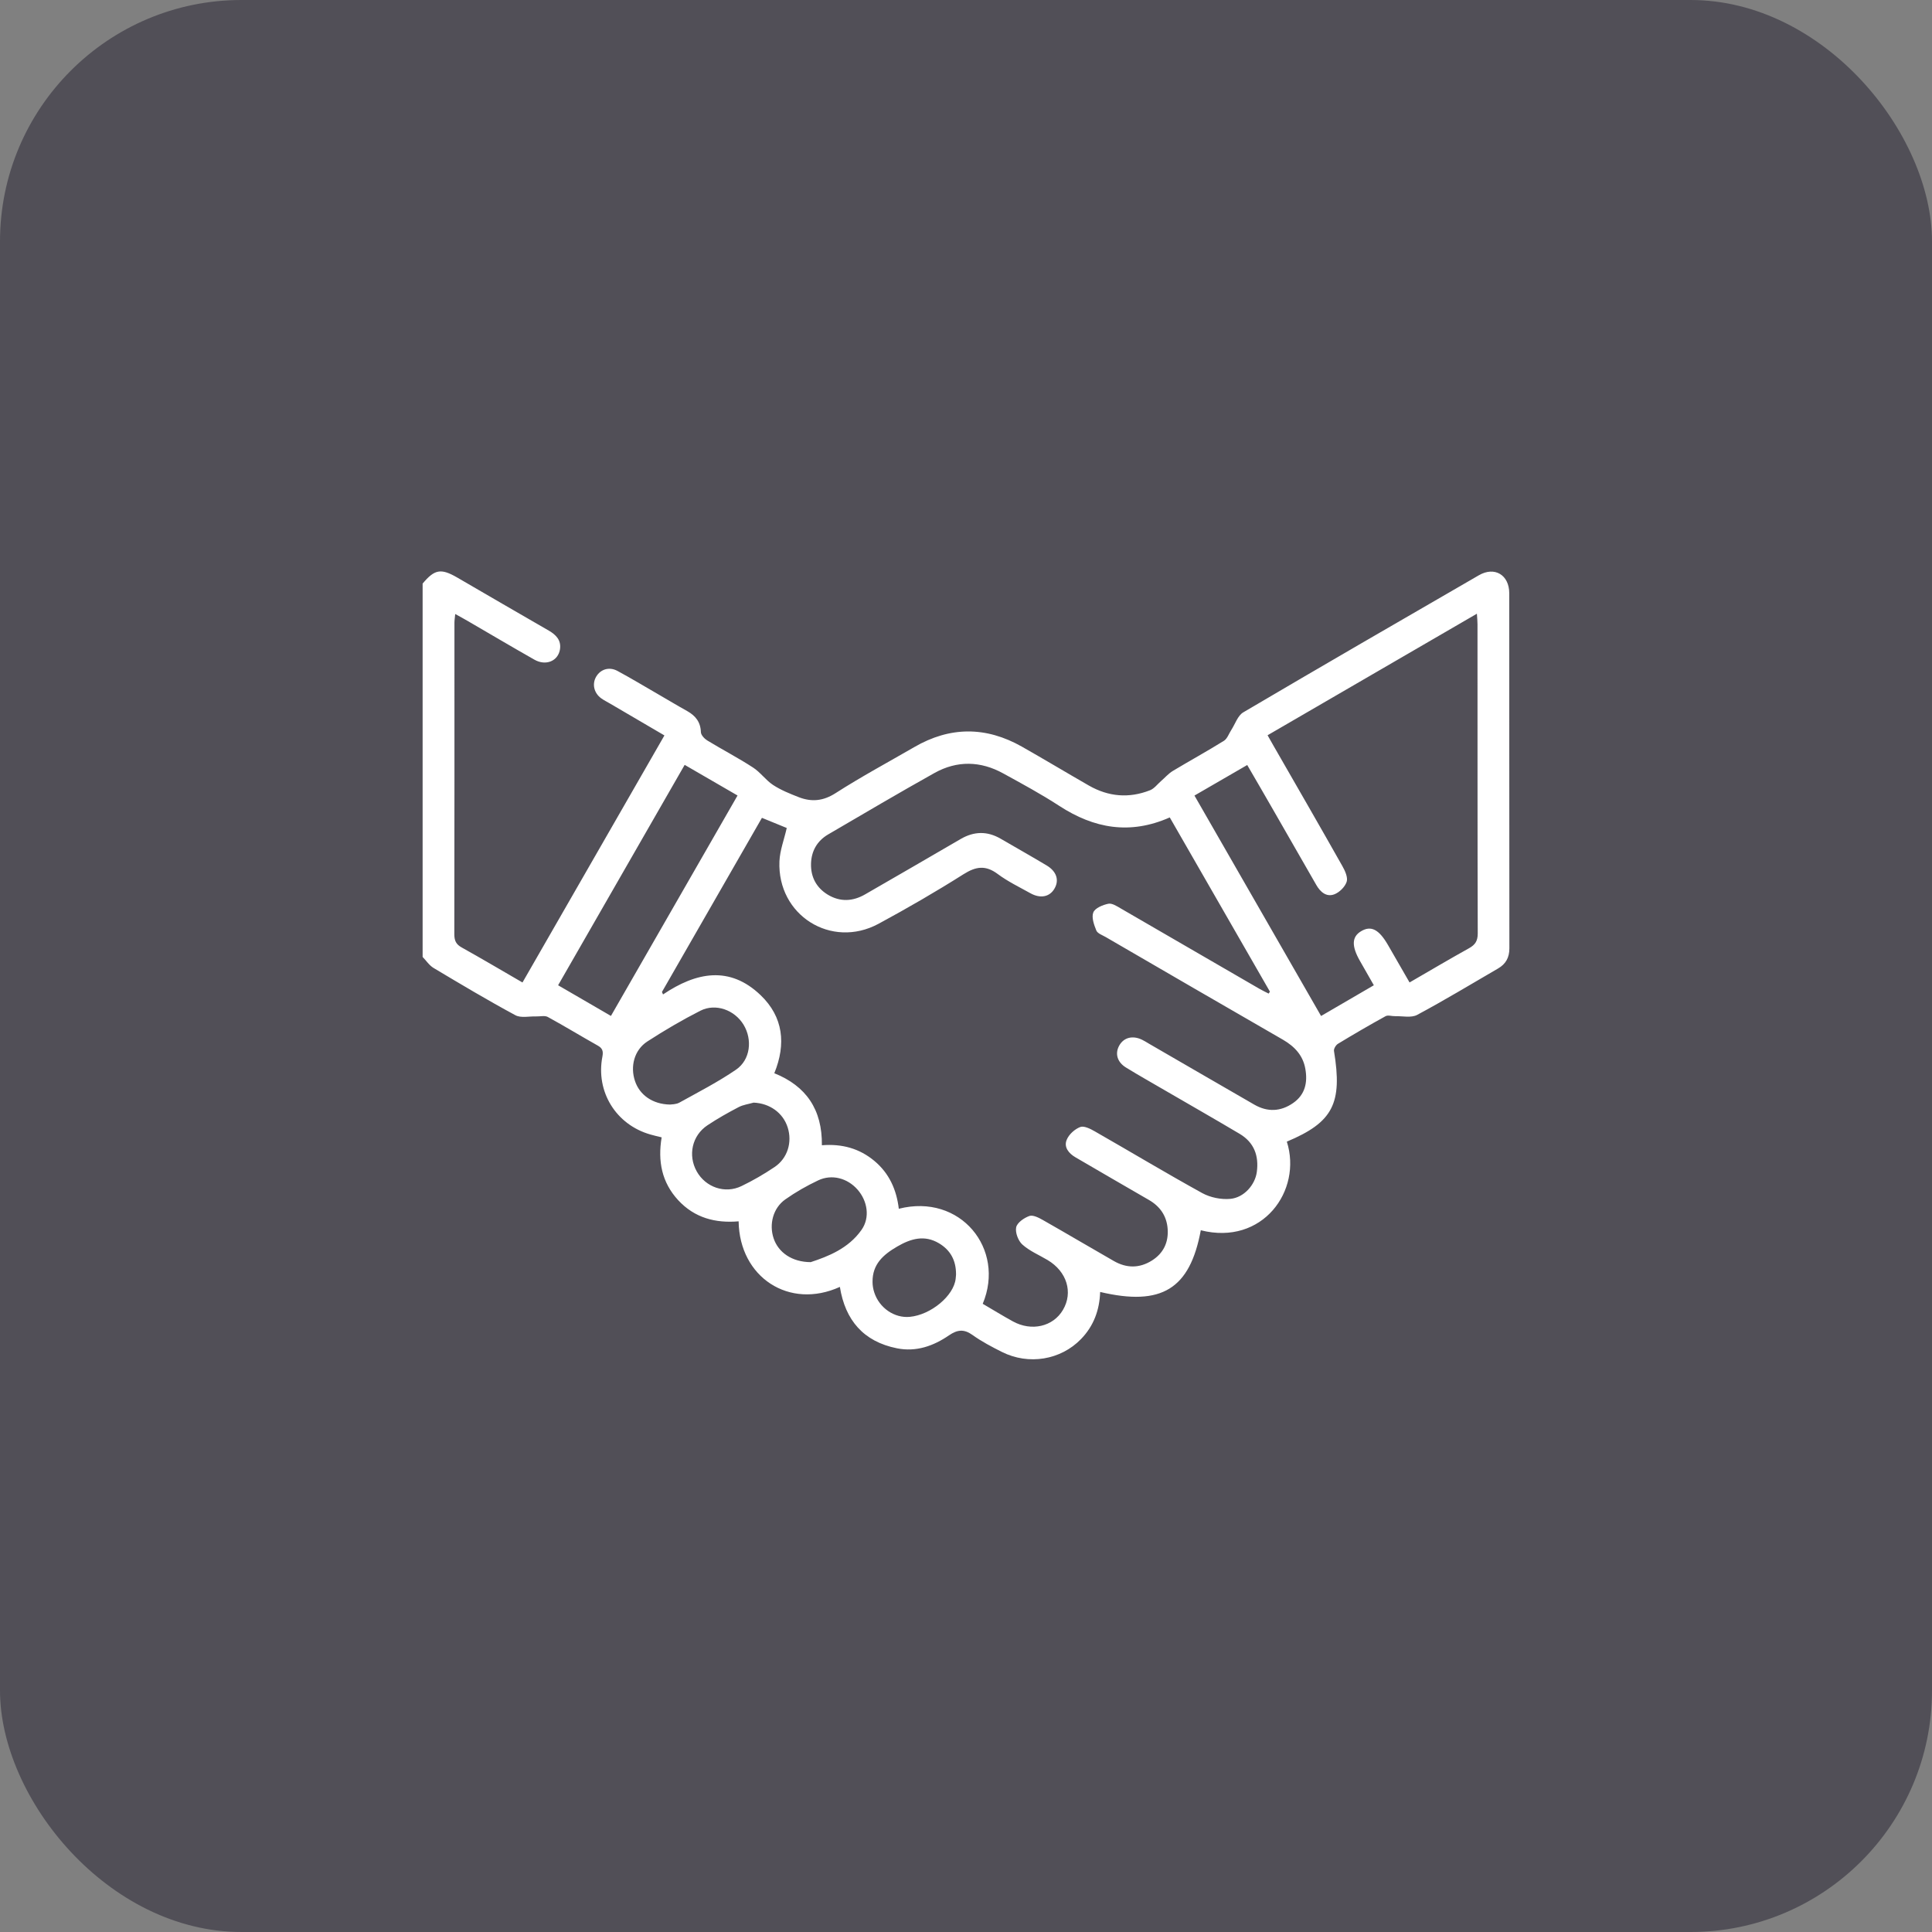 <svg width="32" height="32" viewBox="0 0 32 32" fill="none" xmlns="http://www.w3.org/2000/svg">
<rect x="0" y="0" width="32" height="32" fill="#808080" stroke="none"/>
<rect width="32" height="32" rx="4" fill="#514F57"/>
<path d="M7 9.666C7.198 9.429 7.303 9.41 7.57 9.564C8.076 9.858 8.582 10.153 9.09 10.445C9.21 10.515 9.298 10.604 9.275 10.755C9.244 10.95 9.041 11.034 8.851 10.926C8.479 10.715 8.111 10.497 7.741 10.282C7.681 10.247 7.62 10.214 7.54 10.17C7.535 10.229 7.527 10.271 7.527 10.314C7.527 12.034 7.528 13.754 7.525 15.473C7.525 15.581 7.554 15.642 7.649 15.694C7.981 15.879 8.308 16.073 8.654 16.273C9.438 14.909 10.217 13.552 11.005 12.181C10.701 12.003 10.404 11.829 10.107 11.655C10.056 11.625 10.003 11.599 9.956 11.565C9.836 11.476 9.804 11.327 9.875 11.207C9.947 11.085 10.089 11.039 10.226 11.112C10.452 11.234 10.673 11.367 10.896 11.496C11.059 11.59 11.219 11.687 11.383 11.778C11.521 11.856 11.604 11.96 11.609 12.128C11.611 12.175 11.668 12.236 11.714 12.264C11.965 12.417 12.225 12.552 12.47 12.711C12.594 12.79 12.683 12.922 12.805 13.002C12.935 13.087 13.083 13.146 13.228 13.203C13.439 13.285 13.631 13.27 13.838 13.138C14.262 12.866 14.706 12.627 15.142 12.375C15.735 12.03 16.331 12.03 16.926 12.367C17.298 12.578 17.664 12.798 18.035 13.011C18.36 13.197 18.7 13.226 19.048 13.089C19.117 13.062 19.169 12.991 19.228 12.939C19.293 12.883 19.352 12.814 19.424 12.77C19.705 12.601 19.994 12.443 20.272 12.27C20.328 12.235 20.355 12.15 20.395 12.089C20.459 11.99 20.501 11.853 20.592 11.799C21.889 11.035 23.192 10.281 24.495 9.528C24.756 9.377 24.997 9.522 24.998 9.825C24.999 11.786 24.998 13.747 25 15.708C25 15.861 24.94 15.967 24.813 16.041C24.367 16.3 23.926 16.567 23.472 16.81C23.374 16.862 23.23 16.828 23.108 16.831C23.055 16.833 22.991 16.809 22.95 16.831C22.683 16.978 22.42 17.131 22.16 17.289C22.126 17.31 22.089 17.371 22.095 17.407C22.238 18.277 22.079 18.588 21.314 18.909C21.572 19.721 20.912 20.636 19.889 20.377C19.708 21.351 19.241 21.639 18.222 21.399C18.212 21.698 18.115 21.963 17.905 22.179C17.569 22.526 17.038 22.615 16.594 22.392C16.427 22.308 16.259 22.22 16.107 22.111C15.966 22.01 15.857 22.023 15.719 22.117C15.461 22.294 15.174 22.396 14.856 22.332C14.302 22.221 13.999 21.866 13.911 21.315C13.072 21.697 12.247 21.156 12.234 20.229C11.851 20.262 11.505 20.173 11.233 19.879C10.961 19.584 10.893 19.233 10.959 18.838C10.894 18.822 10.833 18.809 10.773 18.791C10.203 18.629 9.864 18.082 9.978 17.499C9.995 17.407 9.977 17.36 9.897 17.316C9.621 17.161 9.351 16.996 9.073 16.844C9.023 16.817 8.948 16.837 8.884 16.835C8.767 16.831 8.629 16.865 8.536 16.815C8.078 16.568 7.629 16.3 7.182 16.033C7.11 15.99 7.06 15.912 7 15.85C7 13.788 7 11.727 7 9.666ZM13.613 18.969C13.949 18.942 14.236 19.023 14.482 19.228C14.728 19.433 14.85 19.706 14.887 20.021C15.907 19.761 16.657 20.687 16.277 21.595C16.442 21.691 16.605 21.792 16.774 21.885C17.084 22.057 17.443 21.974 17.606 21.696C17.777 21.406 17.671 21.06 17.351 20.87C17.21 20.786 17.053 20.721 16.933 20.613C16.865 20.552 16.813 20.415 16.831 20.328C16.848 20.25 16.963 20.171 17.051 20.14C17.112 20.12 17.207 20.17 17.276 20.209C17.669 20.432 18.056 20.662 18.448 20.886C18.659 21.007 18.872 21.009 19.08 20.878C19.27 20.758 19.356 20.578 19.34 20.354C19.324 20.139 19.214 19.981 19.028 19.874C18.622 19.64 18.217 19.404 17.812 19.168C17.702 19.104 17.617 19 17.668 18.879C17.704 18.789 17.801 18.702 17.892 18.667C17.954 18.643 18.059 18.696 18.132 18.738C18.727 19.078 19.314 19.431 19.914 19.762C20.048 19.835 20.226 19.871 20.378 19.857C20.606 19.836 20.789 19.623 20.817 19.411C20.853 19.142 20.771 18.921 20.531 18.779C20.128 18.54 19.721 18.307 19.316 18.072C19.094 17.942 18.868 17.816 18.649 17.681C18.503 17.591 18.465 17.449 18.538 17.318C18.613 17.183 18.762 17.145 18.919 17.223C18.956 17.241 18.991 17.263 19.026 17.284C19.609 17.621 20.191 17.96 20.775 18.296C20.994 18.422 21.212 18.413 21.419 18.269C21.618 18.131 21.66 17.928 21.621 17.706C21.583 17.482 21.444 17.334 21.25 17.221C20.27 16.657 19.293 16.089 18.315 15.521C18.26 15.489 18.18 15.462 18.159 15.413C18.12 15.318 18.076 15.194 18.109 15.112C18.138 15.04 18.265 14.988 18.357 14.969C18.418 14.956 18.499 15.009 18.564 15.047C19.329 15.489 20.094 15.933 20.859 16.377C20.909 16.406 20.962 16.431 21.013 16.457C21.02 16.447 21.027 16.436 21.034 16.425C20.482 15.465 19.93 14.505 19.375 13.539C18.716 13.831 18.12 13.722 17.545 13.348C17.246 13.153 16.931 12.983 16.618 12.811C16.242 12.603 15.853 12.594 15.478 12.803C14.884 13.135 14.3 13.48 13.713 13.823C13.534 13.929 13.439 14.096 13.433 14.304C13.427 14.528 13.523 14.705 13.713 14.82C13.917 14.942 14.126 14.931 14.33 14.813C14.857 14.509 15.385 14.204 15.911 13.897C16.134 13.767 16.353 13.763 16.576 13.893C16.829 14.04 17.084 14.184 17.335 14.334C17.501 14.433 17.547 14.579 17.465 14.719C17.386 14.855 17.234 14.887 17.069 14.796C16.885 14.693 16.692 14.601 16.525 14.476C16.325 14.327 16.166 14.35 15.962 14.478C15.502 14.769 15.03 15.042 14.551 15.301C13.767 15.723 12.872 15.158 12.91 14.265C12.918 14.083 12.988 13.905 13.031 13.714C12.908 13.663 12.77 13.607 12.62 13.546C12.065 14.513 11.514 15.471 10.964 16.43C10.97 16.444 10.976 16.457 10.982 16.471C11.531 16.101 12.085 15.991 12.599 16.484C12.973 16.843 13.023 17.291 12.825 17.776C13.353 17.988 13.62 18.378 13.613 18.968V18.969ZM23.346 16.273C23.683 16.078 24.005 15.887 24.331 15.706C24.434 15.649 24.476 15.585 24.476 15.461C24.471 13.754 24.473 12.046 24.472 10.339C24.472 10.289 24.467 10.24 24.462 10.165C23.294 10.843 22.147 11.509 20.995 12.178C21.032 12.243 21.06 12.293 21.089 12.344C21.472 13.011 21.857 13.677 22.235 14.347C22.279 14.424 22.328 14.534 22.305 14.605C22.277 14.69 22.185 14.781 22.1 14.813C21.969 14.862 21.868 14.774 21.801 14.656C21.565 14.243 21.328 13.831 21.091 13.419C20.949 13.171 20.805 12.924 20.658 12.671C20.363 12.842 20.08 13.006 19.784 13.177C20.485 14.397 21.18 15.607 21.881 16.828C22.182 16.653 22.466 16.487 22.755 16.319C22.669 16.17 22.597 16.043 22.525 15.916C22.384 15.669 22.389 15.516 22.544 15.424C22.709 15.325 22.84 15.393 22.991 15.655C23.108 15.858 23.224 16.06 23.347 16.273L23.346 16.273ZM11.34 12.669C10.64 13.889 9.945 15.098 9.244 16.319C9.54 16.491 9.824 16.656 10.119 16.827C10.825 15.599 11.518 14.391 12.216 13.176C11.914 13.001 11.631 12.838 11.341 12.669L11.34 12.669ZM11.096 18.295C11.12 18.291 11.197 18.294 11.254 18.262C11.57 18.087 11.893 17.921 12.191 17.717C12.43 17.553 12.465 17.219 12.316 16.973C12.168 16.729 11.855 16.612 11.6 16.741C11.299 16.894 11.006 17.066 10.722 17.25C10.505 17.391 10.435 17.664 10.518 17.907C10.595 18.135 10.807 18.289 11.096 18.295ZM12.482 18.263C12.399 18.287 12.309 18.298 12.233 18.338C12.057 18.43 11.883 18.528 11.718 18.638C11.462 18.808 11.391 19.136 11.54 19.402C11.687 19.665 12.008 19.778 12.282 19.645C12.471 19.554 12.655 19.447 12.829 19.33C13.045 19.185 13.124 18.92 13.047 18.675C12.97 18.431 12.748 18.274 12.482 18.263ZM13.428 20.905C13.713 20.811 14.052 20.681 14.27 20.37C14.414 20.165 14.368 19.89 14.203 19.703C14.037 19.514 13.778 19.443 13.551 19.551C13.363 19.64 13.178 19.745 13.007 19.866C12.804 20.009 12.735 20.279 12.814 20.512C12.892 20.743 13.116 20.904 13.428 20.905ZM15.835 21.108C15.836 20.87 15.737 20.703 15.553 20.593C15.313 20.45 15.088 20.514 14.86 20.647C14.628 20.782 14.449 20.94 14.452 21.233C14.452 21.29 14.462 21.35 14.48 21.405C14.563 21.664 14.815 21.836 15.07 21.811C15.419 21.778 15.799 21.462 15.829 21.178C15.833 21.148 15.834 21.119 15.835 21.108Z" fill="white"/>
</svg>
